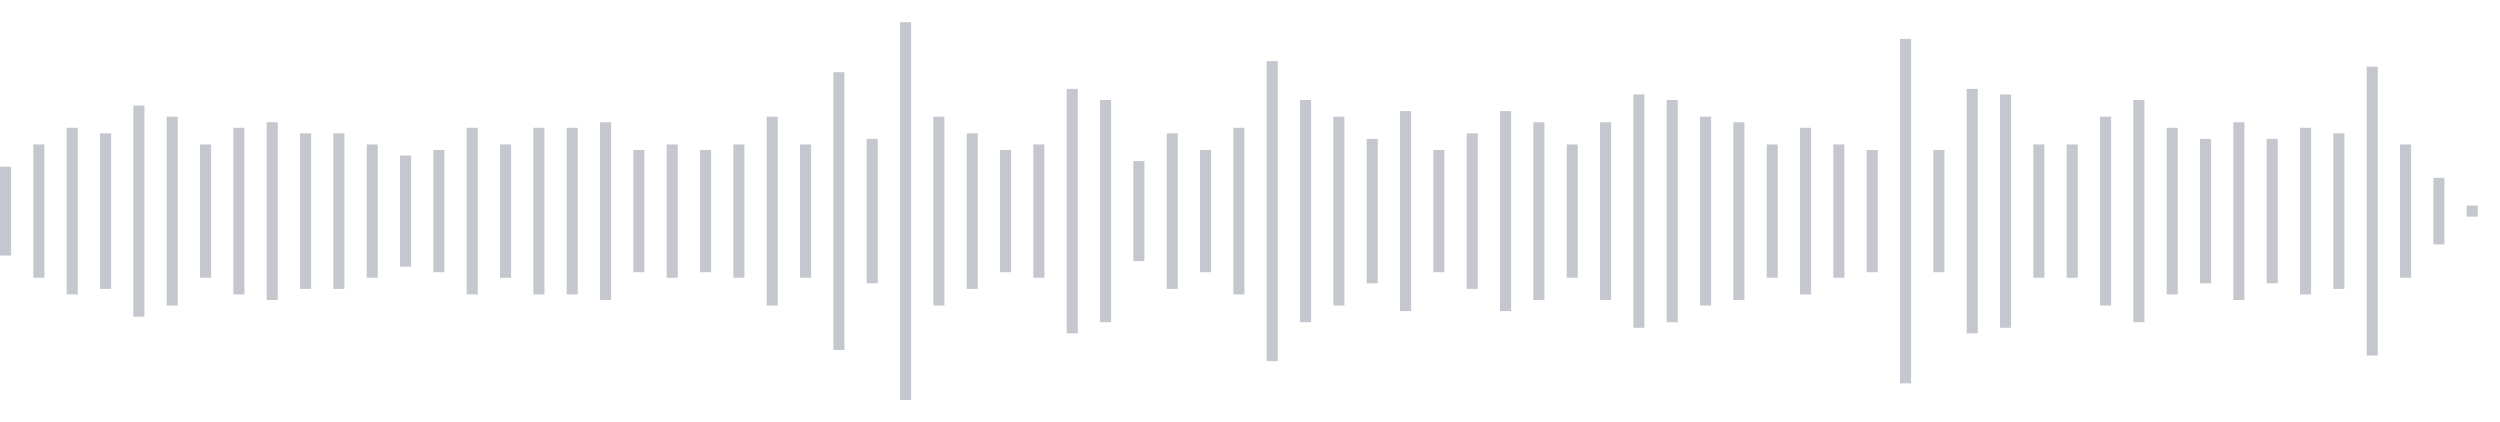 <svg xmlns="http://www.w3.org/2000/svg" xmlns:xlink="http://www.w3/org/1999/xlink" viewBox="0 0 225 38" preserveAspectRatio="none" width="100%" height="100%" fill="#C4C8CE"><g id="waveform-496ccece-533a-4c4b-8764-15c36a36b1d5"><rect x="0" y="15.0" width="1" height="8"/><rect x="3" y="13.0" width="1" height="12"/><rect x="6" y="11.5" width="1" height="15"/><rect x="9" y="12.0" width="1" height="14"/><rect x="12" y="9.5" width="1" height="19"/><rect x="15" y="10.5" width="1" height="17"/><rect x="18" y="13.0" width="1" height="12"/><rect x="21" y="11.5" width="1" height="15"/><rect x="24" y="11.0" width="1" height="16"/><rect x="27" y="12.0" width="1" height="14"/><rect x="30" y="12.0" width="1" height="14"/><rect x="33" y="13.0" width="1" height="12"/><rect x="36" y="14.0" width="1" height="10"/><rect x="39" y="13.5" width="1" height="11"/><rect x="42" y="11.5" width="1" height="15"/><rect x="45" y="13.0" width="1" height="12"/><rect x="48" y="11.5" width="1" height="15"/><rect x="51" y="11.5" width="1" height="15"/><rect x="54" y="11.0" width="1" height="16"/><rect x="57" y="13.5" width="1" height="11"/><rect x="60" y="13.0" width="1" height="12"/><rect x="63" y="13.5" width="1" height="11"/><rect x="66" y="13.0" width="1" height="12"/><rect x="69" y="10.5" width="1" height="17"/><rect x="72" y="13.0" width="1" height="12"/><rect x="75" y="6.5" width="1" height="25"/><rect x="78" y="12.5" width="1" height="13"/><rect x="81" y="2.0" width="1" height="34"/><rect x="84" y="10.5" width="1" height="17"/><rect x="87" y="12.0" width="1" height="14"/><rect x="90" y="13.5" width="1" height="11"/><rect x="93" y="13.0" width="1" height="12"/><rect x="96" y="8.0" width="1" height="22"/><rect x="99" y="9.0" width="1" height="20"/><rect x="102" y="14.5" width="1" height="9"/><rect x="105" y="12.0" width="1" height="14"/><rect x="108" y="13.5" width="1" height="11"/><rect x="111" y="11.5" width="1" height="15"/><rect x="114" y="5.5" width="1" height="27"/><rect x="117" y="9.0" width="1" height="20"/><rect x="120" y="10.5" width="1" height="17"/><rect x="123" y="12.5" width="1" height="13"/><rect x="126" y="10.0" width="1" height="18"/><rect x="129" y="13.5" width="1" height="11"/><rect x="132" y="12.0" width="1" height="14"/><rect x="135" y="10.0" width="1" height="18"/><rect x="138" y="11.0" width="1" height="16"/><rect x="141" y="13.0" width="1" height="12"/><rect x="144" y="11.0" width="1" height="16"/><rect x="147" y="8.5" width="1" height="21"/><rect x="150" y="9.0" width="1" height="20"/><rect x="153" y="10.5" width="1" height="17"/><rect x="156" y="11.0" width="1" height="16"/><rect x="159" y="13.0" width="1" height="12"/><rect x="162" y="11.5" width="1" height="15"/><rect x="165" y="13.0" width="1" height="12"/><rect x="168" y="13.5" width="1" height="11"/><rect x="171" y="3.5" width="1" height="31"/><rect x="174" y="13.5" width="1" height="11"/><rect x="177" y="8.0" width="1" height="22"/><rect x="180" y="8.5" width="1" height="21"/><rect x="183" y="13.0" width="1" height="12"/><rect x="186" y="13.0" width="1" height="12"/><rect x="189" y="10.5" width="1" height="17"/><rect x="192" y="9.0" width="1" height="20"/><rect x="195" y="11.5" width="1" height="15"/><rect x="198" y="12.5" width="1" height="13"/><rect x="201" y="11.0" width="1" height="16"/><rect x="204" y="12.5" width="1" height="13"/><rect x="207" y="11.5" width="1" height="15"/><rect x="210" y="12.0" width="1" height="14"/><rect x="213" y="6.0" width="1" height="26"/><rect x="216" y="13.0" width="1" height="12"/><rect x="219" y="16.0" width="1" height="6"/><rect x="222" y="18.5" width="1" height="1"/></g></svg>
